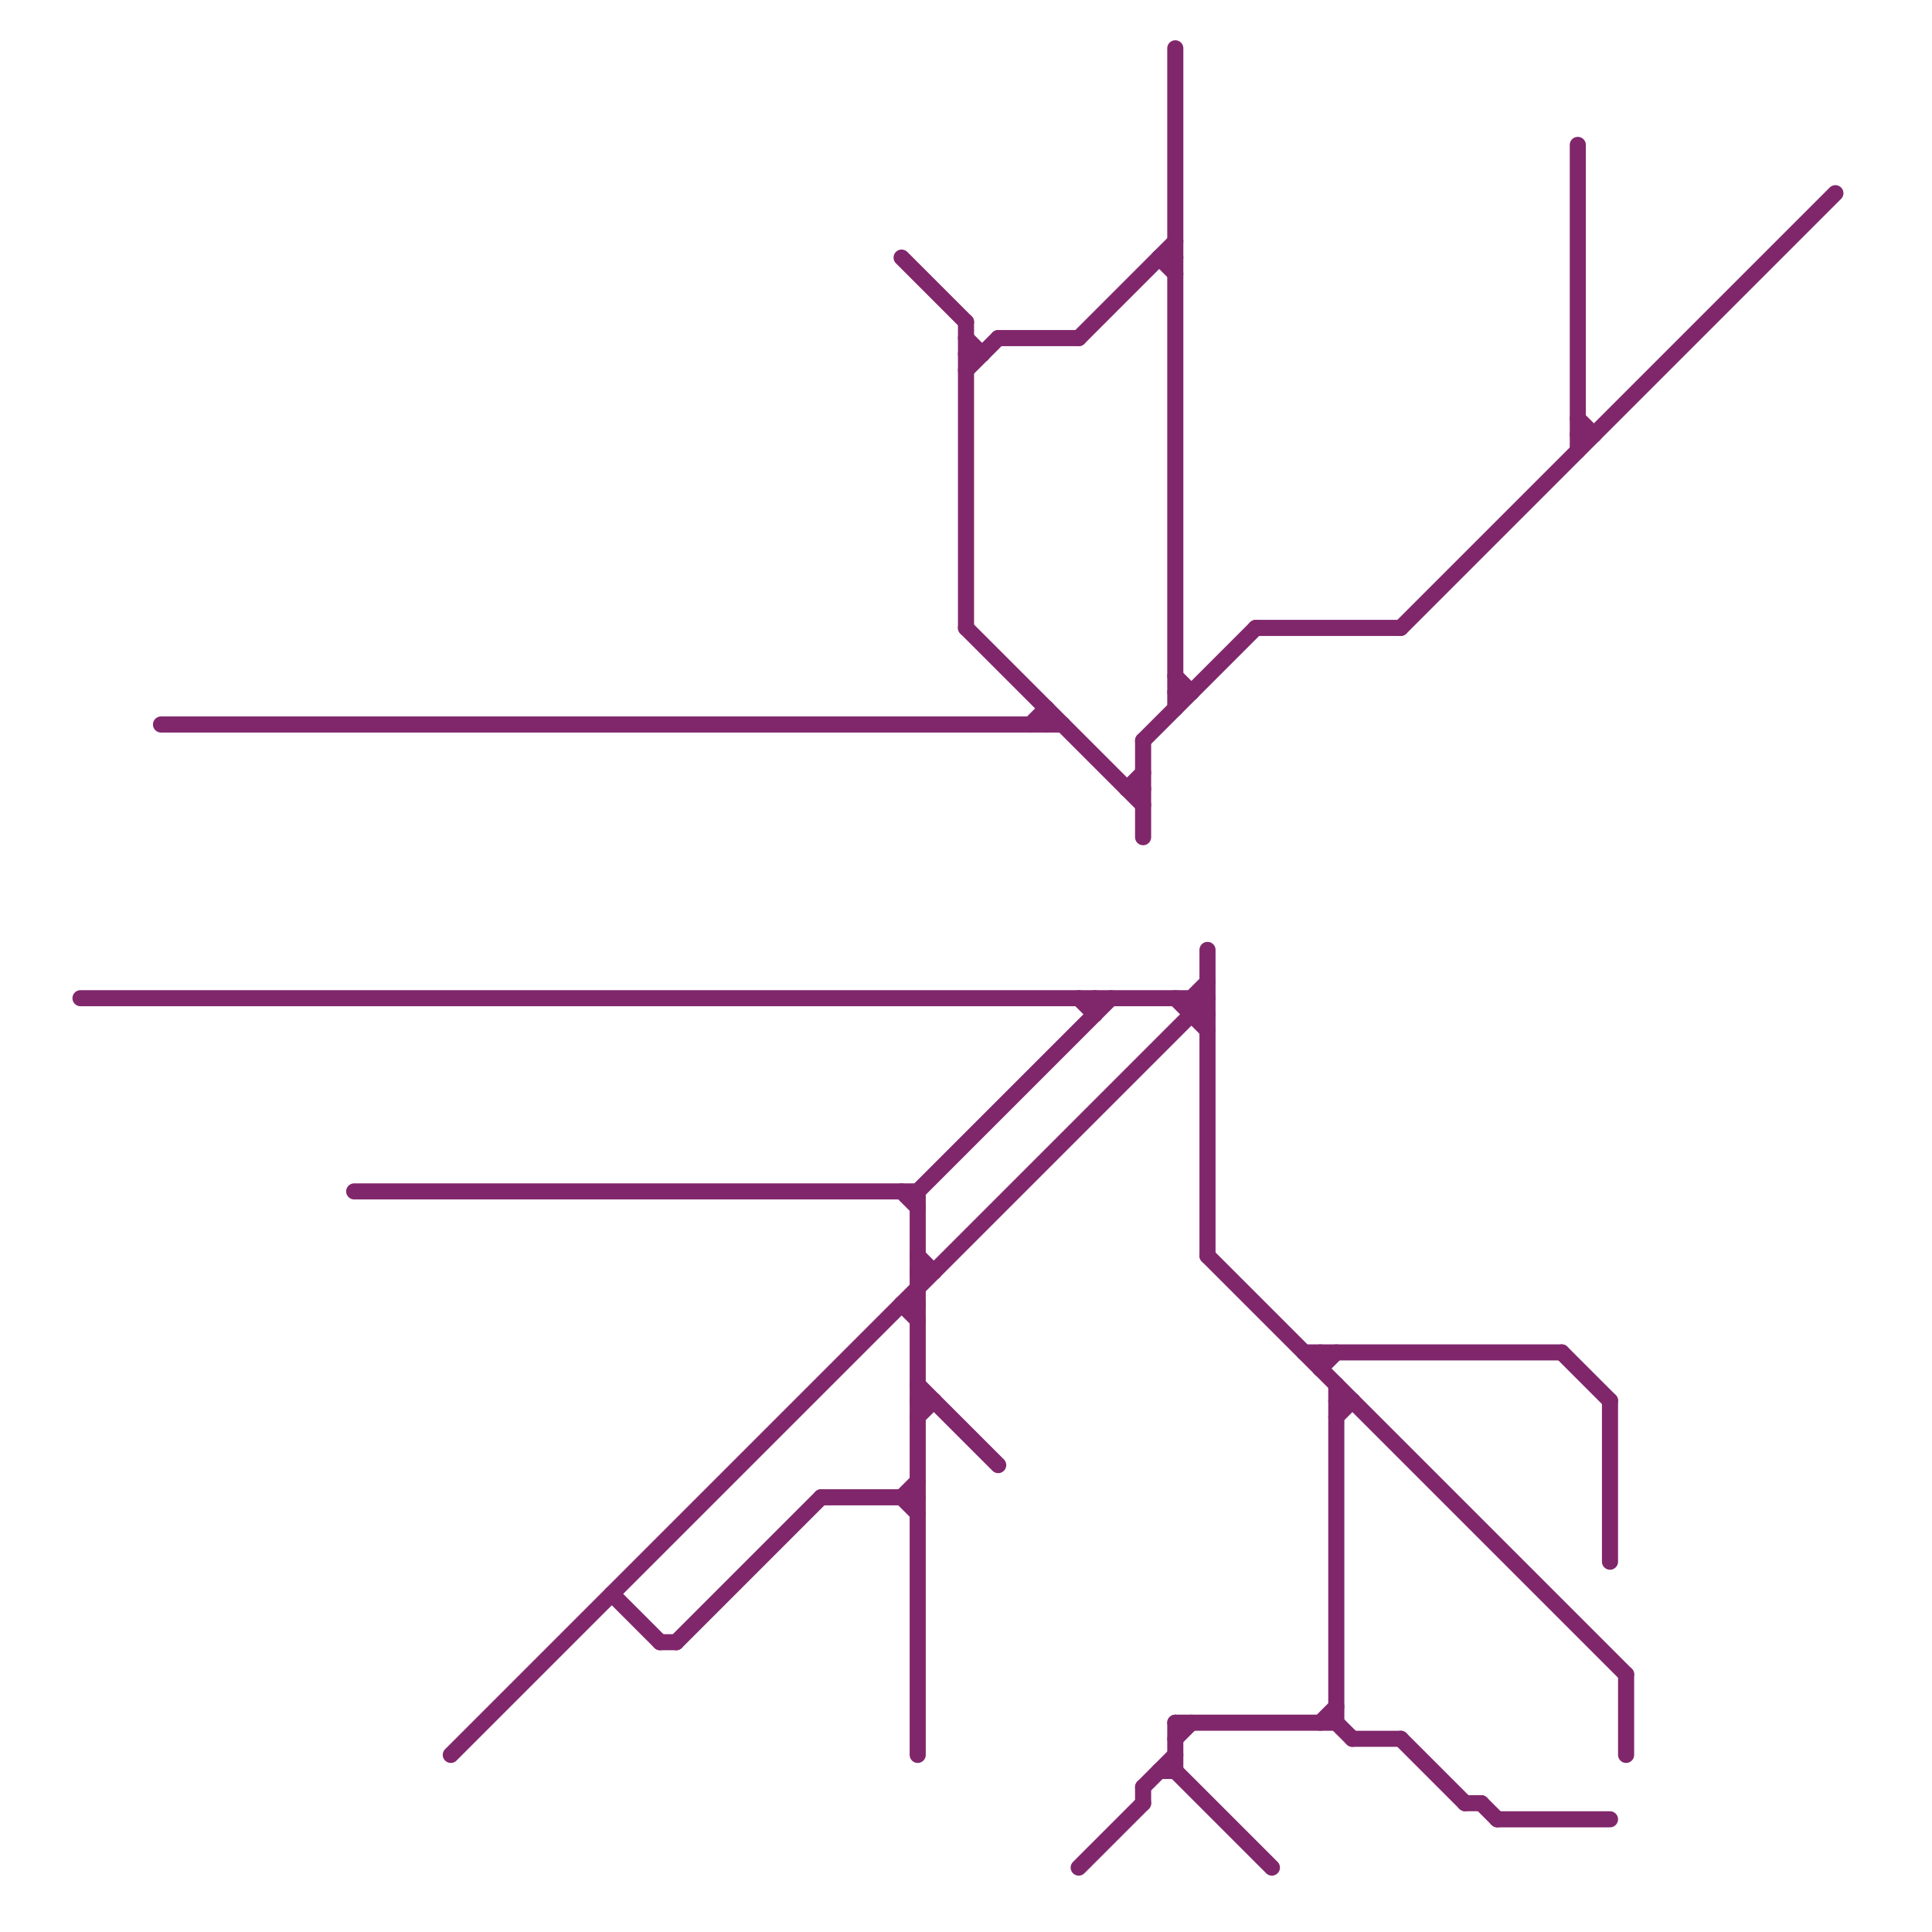 
<svg version="1.1" xmlns="http://www.w3.org/2000/svg" viewBox="0 0 120 120">
<style>text { font: 1px Helvetica; font-weight: 600; white-space: pre; dominant-baseline: central; } line { stroke-width: 1; fill: none; stroke-linecap: round; stroke-linejoin: round; } .c0 { stroke: #80276c } .w1 { stroke-width: 1; }</style><defs><g id="wm-xf"><circle r="1.2" fill="#000"/><circle r="0.9" fill="#fff"/><circle r="0.6" fill="#000"/><circle r="0.3" fill="#fff"/></g><g id="wm"><circle r="0.6" fill="#000"/><circle r="0.3" fill="#fff"/></g></defs><line class="c0 " x1="74" y1="62" x2="74" y2="63"/><line class="c0 " x1="41" y1="102" x2="42" y2="102"/><line class="c0 " x1="60" y1="23" x2="62" y2="21"/><line class="c0 " x1="93" y1="113" x2="100" y2="113"/><line class="c0 " x1="67" y1="21" x2="73" y2="15"/><line class="c0 " x1="60" y1="39" x2="71" y2="50"/><line class="c0 " x1="56" y1="16" x2="60" y2="20"/><line class="c0 " x1="57" y1="87" x2="58" y2="87"/><line class="c0 " x1="67" y1="116" x2="71" y2="112"/><line class="c0 " x1="87" y1="108" x2="91" y2="112"/><line class="c0 " x1="83" y1="88" x2="84" y2="87"/><line class="c0 " x1="56" y1="81" x2="57" y2="81"/><line class="c0 " x1="71" y1="46" x2="71" y2="52"/><line class="c0 " x1="71" y1="111" x2="71" y2="112"/><line class="c0 " x1="82" y1="85" x2="83" y2="84"/><line class="c0 " x1="73" y1="42" x2="74" y2="43"/><line class="c0 " x1="92" y1="112" x2="93" y2="113"/><line class="c0 " x1="82" y1="84" x2="82" y2="85"/><line class="c0 " x1="101" y1="104" x2="101" y2="109"/><line class="c0 " x1="73" y1="110" x2="79" y2="116"/><line class="c0 " x1="64" y1="45" x2="65" y2="44"/><line class="c0 " x1="57" y1="86" x2="62" y2="91"/><line class="c0 " x1="98" y1="26" x2="99" y2="27"/><line class="c0 " x1="83" y1="107" x2="84" y2="108"/><line class="c0 " x1="74" y1="62" x2="75" y2="63"/><line class="c0 " x1="73" y1="43" x2="74" y2="43"/><line class="c0 " x1="91" y1="112" x2="92" y2="112"/><line class="c0 " x1="84" y1="108" x2="87" y2="108"/><line class="c0 " x1="62" y1="21" x2="67" y2="21"/><line class="c0 " x1="71" y1="111" x2="73" y2="109"/><line class="c0 " x1="73" y1="62" x2="75" y2="64"/><line class="c0 " x1="28" y1="109" x2="75" y2="62"/><line class="c0 " x1="72" y1="16" x2="73" y2="17"/><line class="c0 " x1="97" y1="84" x2="100" y2="87"/><line class="c0 " x1="78" y1="39" x2="87" y2="39"/><line class="c0 " x1="67" y1="62" x2="68" y2="63"/><line class="c0 " x1="73" y1="3" x2="73" y2="44"/><line class="c0 " x1="10" y1="45" x2="66" y2="45"/><line class="c0 " x1="100" y1="87" x2="100" y2="97"/><line class="c0 " x1="51" y1="93" x2="57" y2="93"/><line class="c0 " x1="70" y1="49" x2="71" y2="48"/><line class="c0 " x1="5" y1="62" x2="75" y2="62"/><line class="c0 " x1="81" y1="84" x2="97" y2="84"/><line class="c0 " x1="42" y1="102" x2="51" y2="93"/><line class="c0 " x1="73" y1="107" x2="73" y2="110"/><line class="c0 " x1="57" y1="74" x2="57" y2="109"/><line class="c0 " x1="87" y1="39" x2="114" y2="12"/><line class="c0 " x1="98" y1="9" x2="98" y2="28"/><line class="c0 " x1="22" y1="74" x2="57" y2="74"/><line class="c0 " x1="75" y1="78" x2="101" y2="104"/><line class="c0 " x1="68" y1="62" x2="68" y2="63"/><line class="c0 " x1="74" y1="63" x2="75" y2="63"/><line class="c0 " x1="73" y1="107" x2="83" y2="107"/><line class="c0 " x1="72" y1="110" x2="73" y2="110"/><line class="c0 " x1="72" y1="16" x2="73" y2="16"/><line class="c0 " x1="56" y1="81" x2="57" y2="82"/><line class="c0 " x1="56" y1="93" x2="57" y2="92"/><line class="c0 " x1="98" y1="27" x2="99" y2="27"/><line class="c0 " x1="57" y1="79" x2="58" y2="79"/><line class="c0 " x1="60" y1="21" x2="61" y2="22"/><line class="c0 " x1="56" y1="93" x2="57" y2="94"/><line class="c0 " x1="57" y1="74" x2="69" y2="62"/><line class="c0 " x1="83" y1="86" x2="83" y2="107"/><line class="c0 " x1="82" y1="107" x2="83" y2="106"/><line class="c0 " x1="71" y1="46" x2="78" y2="39"/><line class="c0 " x1="60" y1="22" x2="61" y2="22"/><line class="c0 " x1="65" y1="44" x2="65" y2="45"/><line class="c0 " x1="73" y1="108" x2="74" y2="107"/><line class="c0 " x1="38" y1="99" x2="41" y2="102"/><line class="c0 " x1="57" y1="78" x2="58" y2="79"/><line class="c0 " x1="83" y1="87" x2="84" y2="87"/><line class="c0 " x1="60" y1="20" x2="60" y2="39"/><line class="c0 " x1="70" y1="49" x2="71" y2="49"/><line class="c0 " x1="75" y1="59" x2="75" y2="78"/><line class="c0 " x1="56" y1="74" x2="57" y2="75"/><line class="c0 " x1="74" y1="62" x2="75" y2="61"/><line class="c0 " x1="57" y1="88" x2="58" y2="87"/>
</svg>
